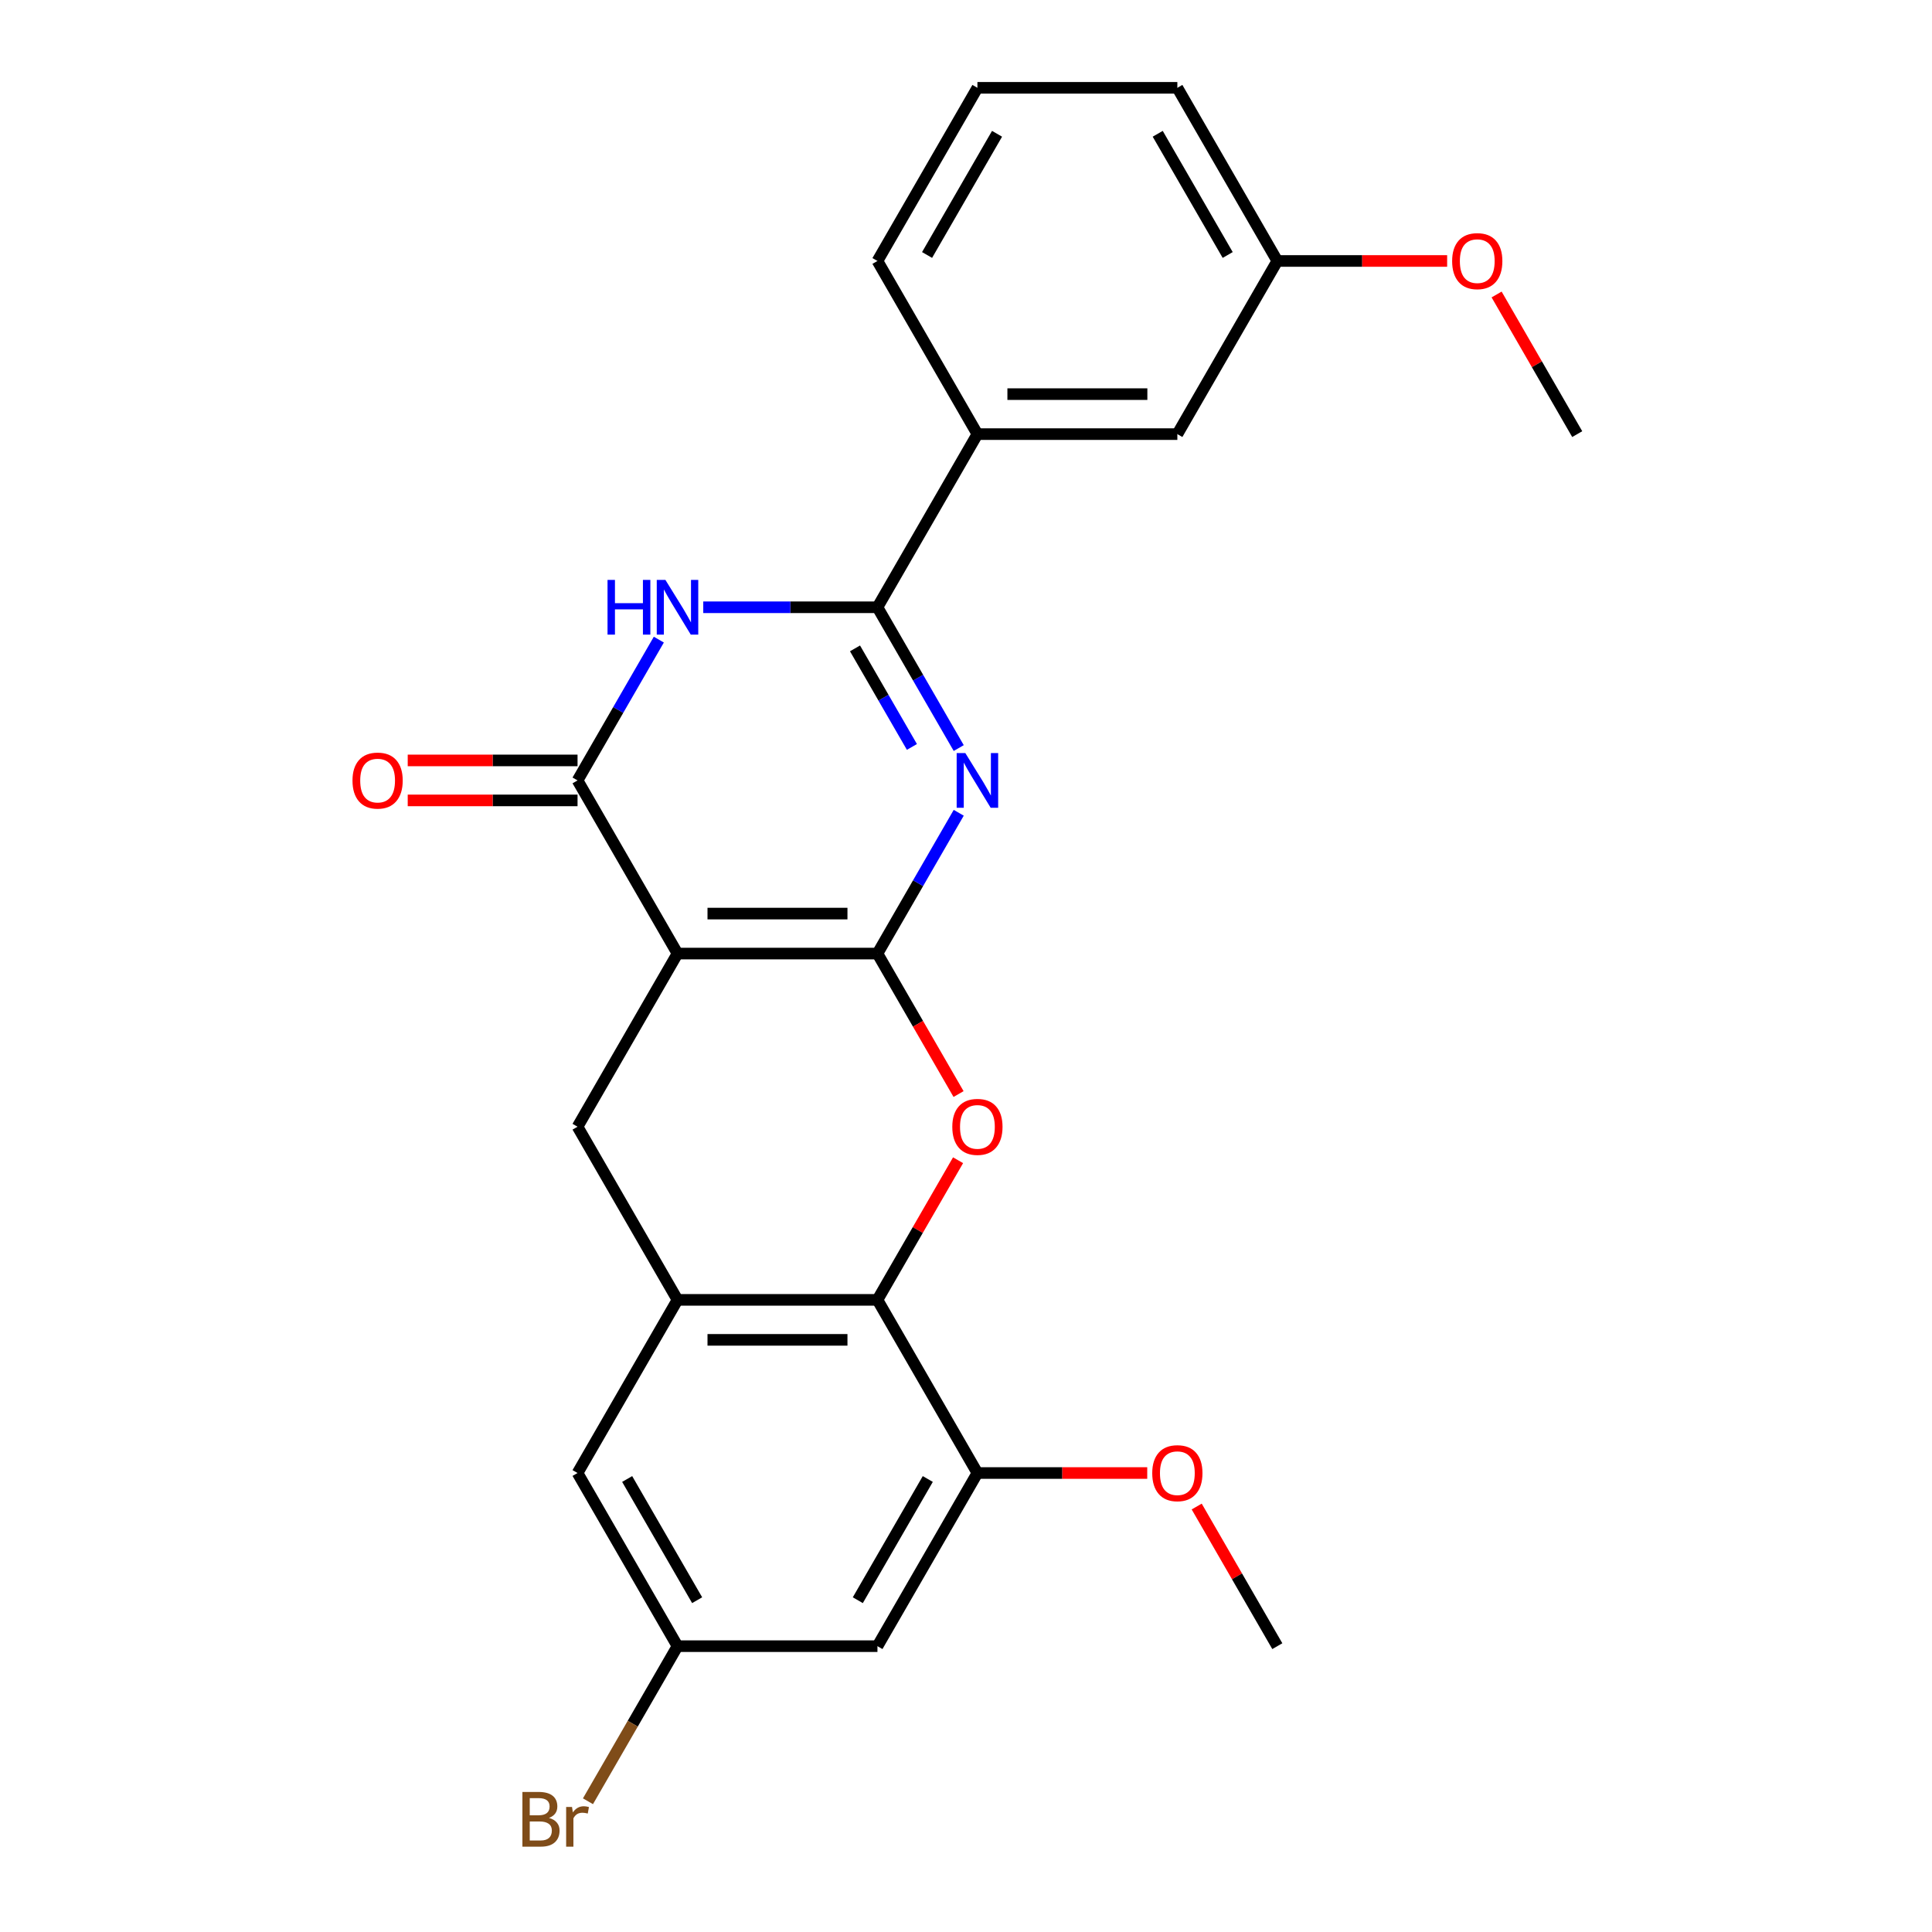 <?xml version='1.0' encoding='iso-8859-1'?>
<svg version='1.1' baseProfile='full'
              xmlns='http://www.w3.org/2000/svg'
                      xmlns:rdkit='http://www.rdkit.org/xml'
                      xmlns:xlink='http://www.w3.org/1999/xlink'
                  xml:space='preserve'
width='1000px' height='1000px' viewBox='0 0 1000 1000'>
<!-- END OF HEADER -->
<rect style='opacity:1.0;fill:#FFFFFF;stroke:none' width='1000' height='1000' x='0' y='0'> </rect>
<path class='bond-0' d='M 454.165,493.565 L 350.678,493.565' style='fill:none;fill-rule:evenodd;stroke:#000000;stroke-width:6px;stroke-linecap:butt;stroke-linejoin:miter;stroke-opacity:1' />
<path class='bond-0' d='M 438.642,472.868 L 366.201,472.868' style='fill:none;fill-rule:evenodd;stroke:#000000;stroke-width:6px;stroke-linecap:butt;stroke-linejoin:miter;stroke-opacity:1' />
<path class='bond-1' d='M 454.165,493.565 L 475.202,457.127' style='fill:none;fill-rule:evenodd;stroke:#000000;stroke-width:6px;stroke-linecap:butt;stroke-linejoin:miter;stroke-opacity:1' />
<path class='bond-1' d='M 475.202,457.127 L 496.239,420.69' style='fill:none;fill-rule:evenodd;stroke:#0000FF;stroke-width:6px;stroke-linecap:butt;stroke-linejoin:miter;stroke-opacity:1' />
<path class='bond-5' d='M 454.165,493.565 L 475.156,529.922' style='fill:none;fill-rule:evenodd;stroke:#000000;stroke-width:6px;stroke-linecap:butt;stroke-linejoin:miter;stroke-opacity:1' />
<path class='bond-5' d='M 475.156,529.922 L 496.147,566.28' style='fill:none;fill-rule:evenodd;stroke:#FF0000;stroke-width:6px;stroke-linecap:butt;stroke-linejoin:miter;stroke-opacity:1' />
<path class='bond-4' d='M 350.678,493.565 L 298.935,403.943' style='fill:none;fill-rule:evenodd;stroke:#000000;stroke-width:6px;stroke-linecap:butt;stroke-linejoin:miter;stroke-opacity:1' />
<path class='bond-8' d='M 350.678,493.565 L 298.935,583.187' style='fill:none;fill-rule:evenodd;stroke:#000000;stroke-width:6px;stroke-linecap:butt;stroke-linejoin:miter;stroke-opacity:1' />
<path class='bond-2' d='M 496.239,387.196 L 475.202,350.758' style='fill:none;fill-rule:evenodd;stroke:#0000FF;stroke-width:6px;stroke-linecap:butt;stroke-linejoin:miter;stroke-opacity:1' />
<path class='bond-2' d='M 475.202,350.758 L 454.165,314.321' style='fill:none;fill-rule:evenodd;stroke:#000000;stroke-width:6px;stroke-linecap:butt;stroke-linejoin:miter;stroke-opacity:1' />
<path class='bond-2' d='M 472.003,386.613 L 457.277,361.107' style='fill:none;fill-rule:evenodd;stroke:#0000FF;stroke-width:6px;stroke-linecap:butt;stroke-linejoin:miter;stroke-opacity:1' />
<path class='bond-2' d='M 457.277,361.107 L 442.551,335.601' style='fill:none;fill-rule:evenodd;stroke:#000000;stroke-width:6px;stroke-linecap:butt;stroke-linejoin:miter;stroke-opacity:1' />
<path class='bond-3' d='M 454.165,314.321 L 409.085,314.321' style='fill:none;fill-rule:evenodd;stroke:#000000;stroke-width:6px;stroke-linecap:butt;stroke-linejoin:miter;stroke-opacity:1' />
<path class='bond-3' d='M 409.085,314.321 L 364.005,314.321' style='fill:none;fill-rule:evenodd;stroke:#0000FF;stroke-width:6px;stroke-linecap:butt;stroke-linejoin:miter;stroke-opacity:1' />
<path class='bond-10' d='M 454.165,314.321 L 505.908,224.699' style='fill:none;fill-rule:evenodd;stroke:#000000;stroke-width:6px;stroke-linecap:butt;stroke-linejoin:miter;stroke-opacity:1' />
<path class='bond-26' d='M 341.009,331.068 L 319.972,367.505' style='fill:none;fill-rule:evenodd;stroke:#0000FF;stroke-width:6px;stroke-linecap:butt;stroke-linejoin:miter;stroke-opacity:1' />
<path class='bond-26' d='M 319.972,367.505 L 298.935,403.943' style='fill:none;fill-rule:evenodd;stroke:#000000;stroke-width:6px;stroke-linecap:butt;stroke-linejoin:miter;stroke-opacity:1' />
<path class='bond-13' d='M 298.935,393.594 L 254.985,393.594' style='fill:none;fill-rule:evenodd;stroke:#000000;stroke-width:6px;stroke-linecap:butt;stroke-linejoin:miter;stroke-opacity:1' />
<path class='bond-13' d='M 254.985,393.594 L 211.035,393.594' style='fill:none;fill-rule:evenodd;stroke:#FF0000;stroke-width:6px;stroke-linecap:butt;stroke-linejoin:miter;stroke-opacity:1' />
<path class='bond-13' d='M 298.935,414.292 L 254.985,414.292' style='fill:none;fill-rule:evenodd;stroke:#000000;stroke-width:6px;stroke-linecap:butt;stroke-linejoin:miter;stroke-opacity:1' />
<path class='bond-13' d='M 254.985,414.292 L 211.035,414.292' style='fill:none;fill-rule:evenodd;stroke:#FF0000;stroke-width:6px;stroke-linecap:butt;stroke-linejoin:miter;stroke-opacity:1' />
<path class='bond-6' d='M 495.893,600.534 L 475.029,636.672' style='fill:none;fill-rule:evenodd;stroke:#FF0000;stroke-width:6px;stroke-linecap:butt;stroke-linejoin:miter;stroke-opacity:1' />
<path class='bond-6' d='M 475.029,636.672 L 454.165,672.809' style='fill:none;fill-rule:evenodd;stroke:#000000;stroke-width:6px;stroke-linecap:butt;stroke-linejoin:miter;stroke-opacity:1' />
<path class='bond-7' d='M 454.165,672.809 L 350.678,672.809' style='fill:none;fill-rule:evenodd;stroke:#000000;stroke-width:6px;stroke-linecap:butt;stroke-linejoin:miter;stroke-opacity:1' />
<path class='bond-7' d='M 438.642,693.506 L 366.201,693.506' style='fill:none;fill-rule:evenodd;stroke:#000000;stroke-width:6px;stroke-linecap:butt;stroke-linejoin:miter;stroke-opacity:1' />
<path class='bond-9' d='M 454.165,672.809 L 505.908,762.431' style='fill:none;fill-rule:evenodd;stroke:#000000;stroke-width:6px;stroke-linecap:butt;stroke-linejoin:miter;stroke-opacity:1' />
<path class='bond-12' d='M 350.678,672.809 L 298.935,762.431' style='fill:none;fill-rule:evenodd;stroke:#000000;stroke-width:6px;stroke-linecap:butt;stroke-linejoin:miter;stroke-opacity:1' />
<path class='bond-25' d='M 350.678,672.809 L 298.935,583.187' style='fill:none;fill-rule:evenodd;stroke:#000000;stroke-width:6px;stroke-linecap:butt;stroke-linejoin:miter;stroke-opacity:1' />
<path class='bond-11' d='M 505.908,762.431 L 454.165,852.053' style='fill:none;fill-rule:evenodd;stroke:#000000;stroke-width:6px;stroke-linecap:butt;stroke-linejoin:miter;stroke-opacity:1' />
<path class='bond-11' d='M 480.222,765.526 L 444.002,828.261' style='fill:none;fill-rule:evenodd;stroke:#000000;stroke-width:6px;stroke-linecap:butt;stroke-linejoin:miter;stroke-opacity:1' />
<path class='bond-16' d='M 505.908,762.431 L 549.858,762.431' style='fill:none;fill-rule:evenodd;stroke:#000000;stroke-width:6px;stroke-linecap:butt;stroke-linejoin:miter;stroke-opacity:1' />
<path class='bond-16' d='M 549.858,762.431 L 593.807,762.431' style='fill:none;fill-rule:evenodd;stroke:#FF0000;stroke-width:6px;stroke-linecap:butt;stroke-linejoin:miter;stroke-opacity:1' />
<path class='bond-15' d='M 505.908,224.699 L 609.395,224.699' style='fill:none;fill-rule:evenodd;stroke:#000000;stroke-width:6px;stroke-linecap:butt;stroke-linejoin:miter;stroke-opacity:1' />
<path class='bond-15' d='M 521.431,204.001 L 593.872,204.001' style='fill:none;fill-rule:evenodd;stroke:#000000;stroke-width:6px;stroke-linecap:butt;stroke-linejoin:miter;stroke-opacity:1' />
<path class='bond-20' d='M 505.908,224.699 L 454.165,135.077' style='fill:none;fill-rule:evenodd;stroke:#000000;stroke-width:6px;stroke-linecap:butt;stroke-linejoin:miter;stroke-opacity:1' />
<path class='bond-14' d='M 454.165,852.053 L 350.678,852.053' style='fill:none;fill-rule:evenodd;stroke:#000000;stroke-width:6px;stroke-linecap:butt;stroke-linejoin:miter;stroke-opacity:1' />
<path class='bond-27' d='M 298.935,762.431 L 350.678,852.053' style='fill:none;fill-rule:evenodd;stroke:#000000;stroke-width:6px;stroke-linecap:butt;stroke-linejoin:miter;stroke-opacity:1' />
<path class='bond-27' d='M 324.621,765.526 L 360.841,828.261' style='fill:none;fill-rule:evenodd;stroke:#000000;stroke-width:6px;stroke-linecap:butt;stroke-linejoin:miter;stroke-opacity:1' />
<path class='bond-18' d='M 350.678,852.053 L 327.505,892.191' style='fill:none;fill-rule:evenodd;stroke:#000000;stroke-width:6px;stroke-linecap:butt;stroke-linejoin:miter;stroke-opacity:1' />
<path class='bond-18' d='M 327.505,892.191 L 304.331,932.328' style='fill:none;fill-rule:evenodd;stroke:#7F4C19;stroke-width:6px;stroke-linecap:butt;stroke-linejoin:miter;stroke-opacity:1' />
<path class='bond-17' d='M 609.395,224.699 L 661.138,135.077' style='fill:none;fill-rule:evenodd;stroke:#000000;stroke-width:6px;stroke-linecap:butt;stroke-linejoin:miter;stroke-opacity:1' />
<path class='bond-23' d='M 619.41,779.778 L 640.274,815.916' style='fill:none;fill-rule:evenodd;stroke:#FF0000;stroke-width:6px;stroke-linecap:butt;stroke-linejoin:miter;stroke-opacity:1' />
<path class='bond-23' d='M 640.274,815.916 L 661.138,852.053' style='fill:none;fill-rule:evenodd;stroke:#000000;stroke-width:6px;stroke-linecap:butt;stroke-linejoin:miter;stroke-opacity:1' />
<path class='bond-19' d='M 661.138,135.077 L 705.088,135.077' style='fill:none;fill-rule:evenodd;stroke:#000000;stroke-width:6px;stroke-linecap:butt;stroke-linejoin:miter;stroke-opacity:1' />
<path class='bond-19' d='M 705.088,135.077 L 749.037,135.077' style='fill:none;fill-rule:evenodd;stroke:#FF0000;stroke-width:6px;stroke-linecap:butt;stroke-linejoin:miter;stroke-opacity:1' />
<path class='bond-28' d='M 661.138,135.077 L 609.395,45.455' style='fill:none;fill-rule:evenodd;stroke:#000000;stroke-width:6px;stroke-linecap:butt;stroke-linejoin:miter;stroke-opacity:1' />
<path class='bond-28' d='M 635.452,131.982 L 599.232,69.246' style='fill:none;fill-rule:evenodd;stroke:#000000;stroke-width:6px;stroke-linecap:butt;stroke-linejoin:miter;stroke-opacity:1' />
<path class='bond-24' d='M 774.64,152.424 L 795.504,188.561' style='fill:none;fill-rule:evenodd;stroke:#FF0000;stroke-width:6px;stroke-linecap:butt;stroke-linejoin:miter;stroke-opacity:1' />
<path class='bond-24' d='M 795.504,188.561 L 816.368,224.699' style='fill:none;fill-rule:evenodd;stroke:#000000;stroke-width:6px;stroke-linecap:butt;stroke-linejoin:miter;stroke-opacity:1' />
<path class='bond-21' d='M 454.165,135.077 L 505.908,45.455' style='fill:none;fill-rule:evenodd;stroke:#000000;stroke-width:6px;stroke-linecap:butt;stroke-linejoin:miter;stroke-opacity:1' />
<path class='bond-21' d='M 479.851,131.982 L 516.071,69.246' style='fill:none;fill-rule:evenodd;stroke:#000000;stroke-width:6px;stroke-linecap:butt;stroke-linejoin:miter;stroke-opacity:1' />
<path class='bond-22' d='M 505.908,45.455 L 609.395,45.455' style='fill:none;fill-rule:evenodd;stroke:#000000;stroke-width:6px;stroke-linecap:butt;stroke-linejoin:miter;stroke-opacity:1' />
<path  class='atom-2' d='M 499.648 389.783
L 508.928 404.783
Q 509.848 406.263, 511.328 408.943
Q 512.808 411.623, 512.888 411.783
L 512.888 389.783
L 516.648 389.783
L 516.648 418.103
L 512.768 418.103
L 502.808 401.703
Q 501.648 399.783, 500.408 397.583
Q 499.208 395.383, 498.848 394.703
L 498.848 418.103
L 495.168 418.103
L 495.168 389.783
L 499.648 389.783
' fill='#0000FF'/>
<path  class='atom-4' d='M 314.458 300.161
L 318.298 300.161
L 318.298 312.201
L 332.778 312.201
L 332.778 300.161
L 336.618 300.161
L 336.618 328.481
L 332.778 328.481
L 332.778 315.401
L 318.298 315.401
L 318.298 328.481
L 314.458 328.481
L 314.458 300.161
' fill='#0000FF'/>
<path  class='atom-4' d='M 344.418 300.161
L 353.698 315.161
Q 354.618 316.641, 356.098 319.321
Q 357.578 322.001, 357.658 322.161
L 357.658 300.161
L 361.418 300.161
L 361.418 328.481
L 357.538 328.481
L 347.578 312.081
Q 346.418 310.161, 345.178 307.961
Q 343.978 305.761, 343.618 305.081
L 343.618 328.481
L 339.938 328.481
L 339.938 300.161
L 344.418 300.161
' fill='#0000FF'/>
<path  class='atom-6' d='M 492.908 583.267
Q 492.908 576.467, 496.268 572.667
Q 499.628 568.867, 505.908 568.867
Q 512.188 568.867, 515.548 572.667
Q 518.908 576.467, 518.908 583.267
Q 518.908 590.147, 515.508 594.067
Q 512.108 597.947, 505.908 597.947
Q 499.668 597.947, 496.268 594.067
Q 492.908 590.187, 492.908 583.267
M 505.908 594.747
Q 510.228 594.747, 512.548 591.867
Q 514.908 588.947, 514.908 583.267
Q 514.908 577.707, 512.548 574.907
Q 510.228 572.067, 505.908 572.067
Q 501.588 572.067, 499.228 574.867
Q 496.908 577.667, 496.908 583.267
Q 496.908 588.987, 499.228 591.867
Q 501.588 594.747, 505.908 594.747
' fill='#FF0000'/>
<path  class='atom-14' d='M 182.448 404.023
Q 182.448 397.223, 185.808 393.423
Q 189.168 389.623, 195.448 389.623
Q 201.728 389.623, 205.088 393.423
Q 208.448 397.223, 208.448 404.023
Q 208.448 410.903, 205.048 414.823
Q 201.648 418.703, 195.448 418.703
Q 189.208 418.703, 185.808 414.823
Q 182.448 410.943, 182.448 404.023
M 195.448 415.503
Q 199.768 415.503, 202.088 412.623
Q 204.448 409.703, 204.448 404.023
Q 204.448 398.463, 202.088 395.663
Q 199.768 392.823, 195.448 392.823
Q 191.128 392.823, 188.768 395.623
Q 186.448 398.423, 186.448 404.023
Q 186.448 409.743, 188.768 412.623
Q 191.128 415.503, 195.448 415.503
' fill='#FF0000'/>
<path  class='atom-17' d='M 596.395 762.511
Q 596.395 755.711, 599.755 751.911
Q 603.115 748.111, 609.395 748.111
Q 615.675 748.111, 619.035 751.911
Q 622.395 755.711, 622.395 762.511
Q 622.395 769.391, 618.995 773.311
Q 615.595 777.191, 609.395 777.191
Q 603.155 777.191, 599.755 773.311
Q 596.395 769.431, 596.395 762.511
M 609.395 773.991
Q 613.715 773.991, 616.035 771.111
Q 618.395 768.191, 618.395 762.511
Q 618.395 756.951, 616.035 754.151
Q 613.715 751.311, 609.395 751.311
Q 605.075 751.311, 602.715 754.111
Q 600.395 756.911, 600.395 762.511
Q 600.395 768.231, 602.715 771.111
Q 605.075 773.991, 609.395 773.991
' fill='#FF0000'/>
<path  class='atom-19' d='M 284.155 940.955
Q 286.875 941.715, 288.235 943.395
Q 289.635 945.035, 289.635 947.475
Q 289.635 951.395, 287.115 953.635
Q 284.635 955.835, 279.915 955.835
L 270.395 955.835
L 270.395 927.515
L 278.755 927.515
Q 283.595 927.515, 286.035 929.475
Q 288.475 931.435, 288.475 935.035
Q 288.475 939.315, 284.155 940.955
M 274.195 930.715
L 274.195 939.595
L 278.755 939.595
Q 281.555 939.595, 282.995 938.475
Q 284.475 937.315, 284.475 935.035
Q 284.475 930.715, 278.755 930.715
L 274.195 930.715
M 279.915 952.635
Q 282.675 952.635, 284.155 951.315
Q 285.635 949.995, 285.635 947.475
Q 285.635 945.155, 283.995 943.995
Q 282.395 942.795, 279.315 942.795
L 274.195 942.795
L 274.195 952.635
L 279.915 952.635
' fill='#7F4C19'/>
<path  class='atom-19' d='M 296.075 935.275
L 296.515 938.115
Q 298.675 934.915, 302.195 934.915
Q 303.315 934.915, 304.835 935.315
L 304.235 938.675
Q 302.515 938.275, 301.555 938.275
Q 299.875 938.275, 298.755 938.955
Q 297.675 939.595, 296.795 941.155
L 296.795 955.835
L 293.035 955.835
L 293.035 935.275
L 296.075 935.275
' fill='#7F4C19'/>
<path  class='atom-20' d='M 751.625 135.157
Q 751.625 128.357, 754.985 124.557
Q 758.345 120.757, 764.625 120.757
Q 770.905 120.757, 774.265 124.557
Q 777.625 128.357, 777.625 135.157
Q 777.625 142.037, 774.225 145.957
Q 770.825 149.837, 764.625 149.837
Q 758.385 149.837, 754.985 145.957
Q 751.625 142.077, 751.625 135.157
M 764.625 146.637
Q 768.945 146.637, 771.265 143.757
Q 773.625 140.837, 773.625 135.157
Q 773.625 129.597, 771.265 126.797
Q 768.945 123.957, 764.625 123.957
Q 760.305 123.957, 757.945 126.757
Q 755.625 129.557, 755.625 135.157
Q 755.625 140.877, 757.945 143.757
Q 760.305 146.637, 764.625 146.637
' fill='#FF0000'/>
</svg>
